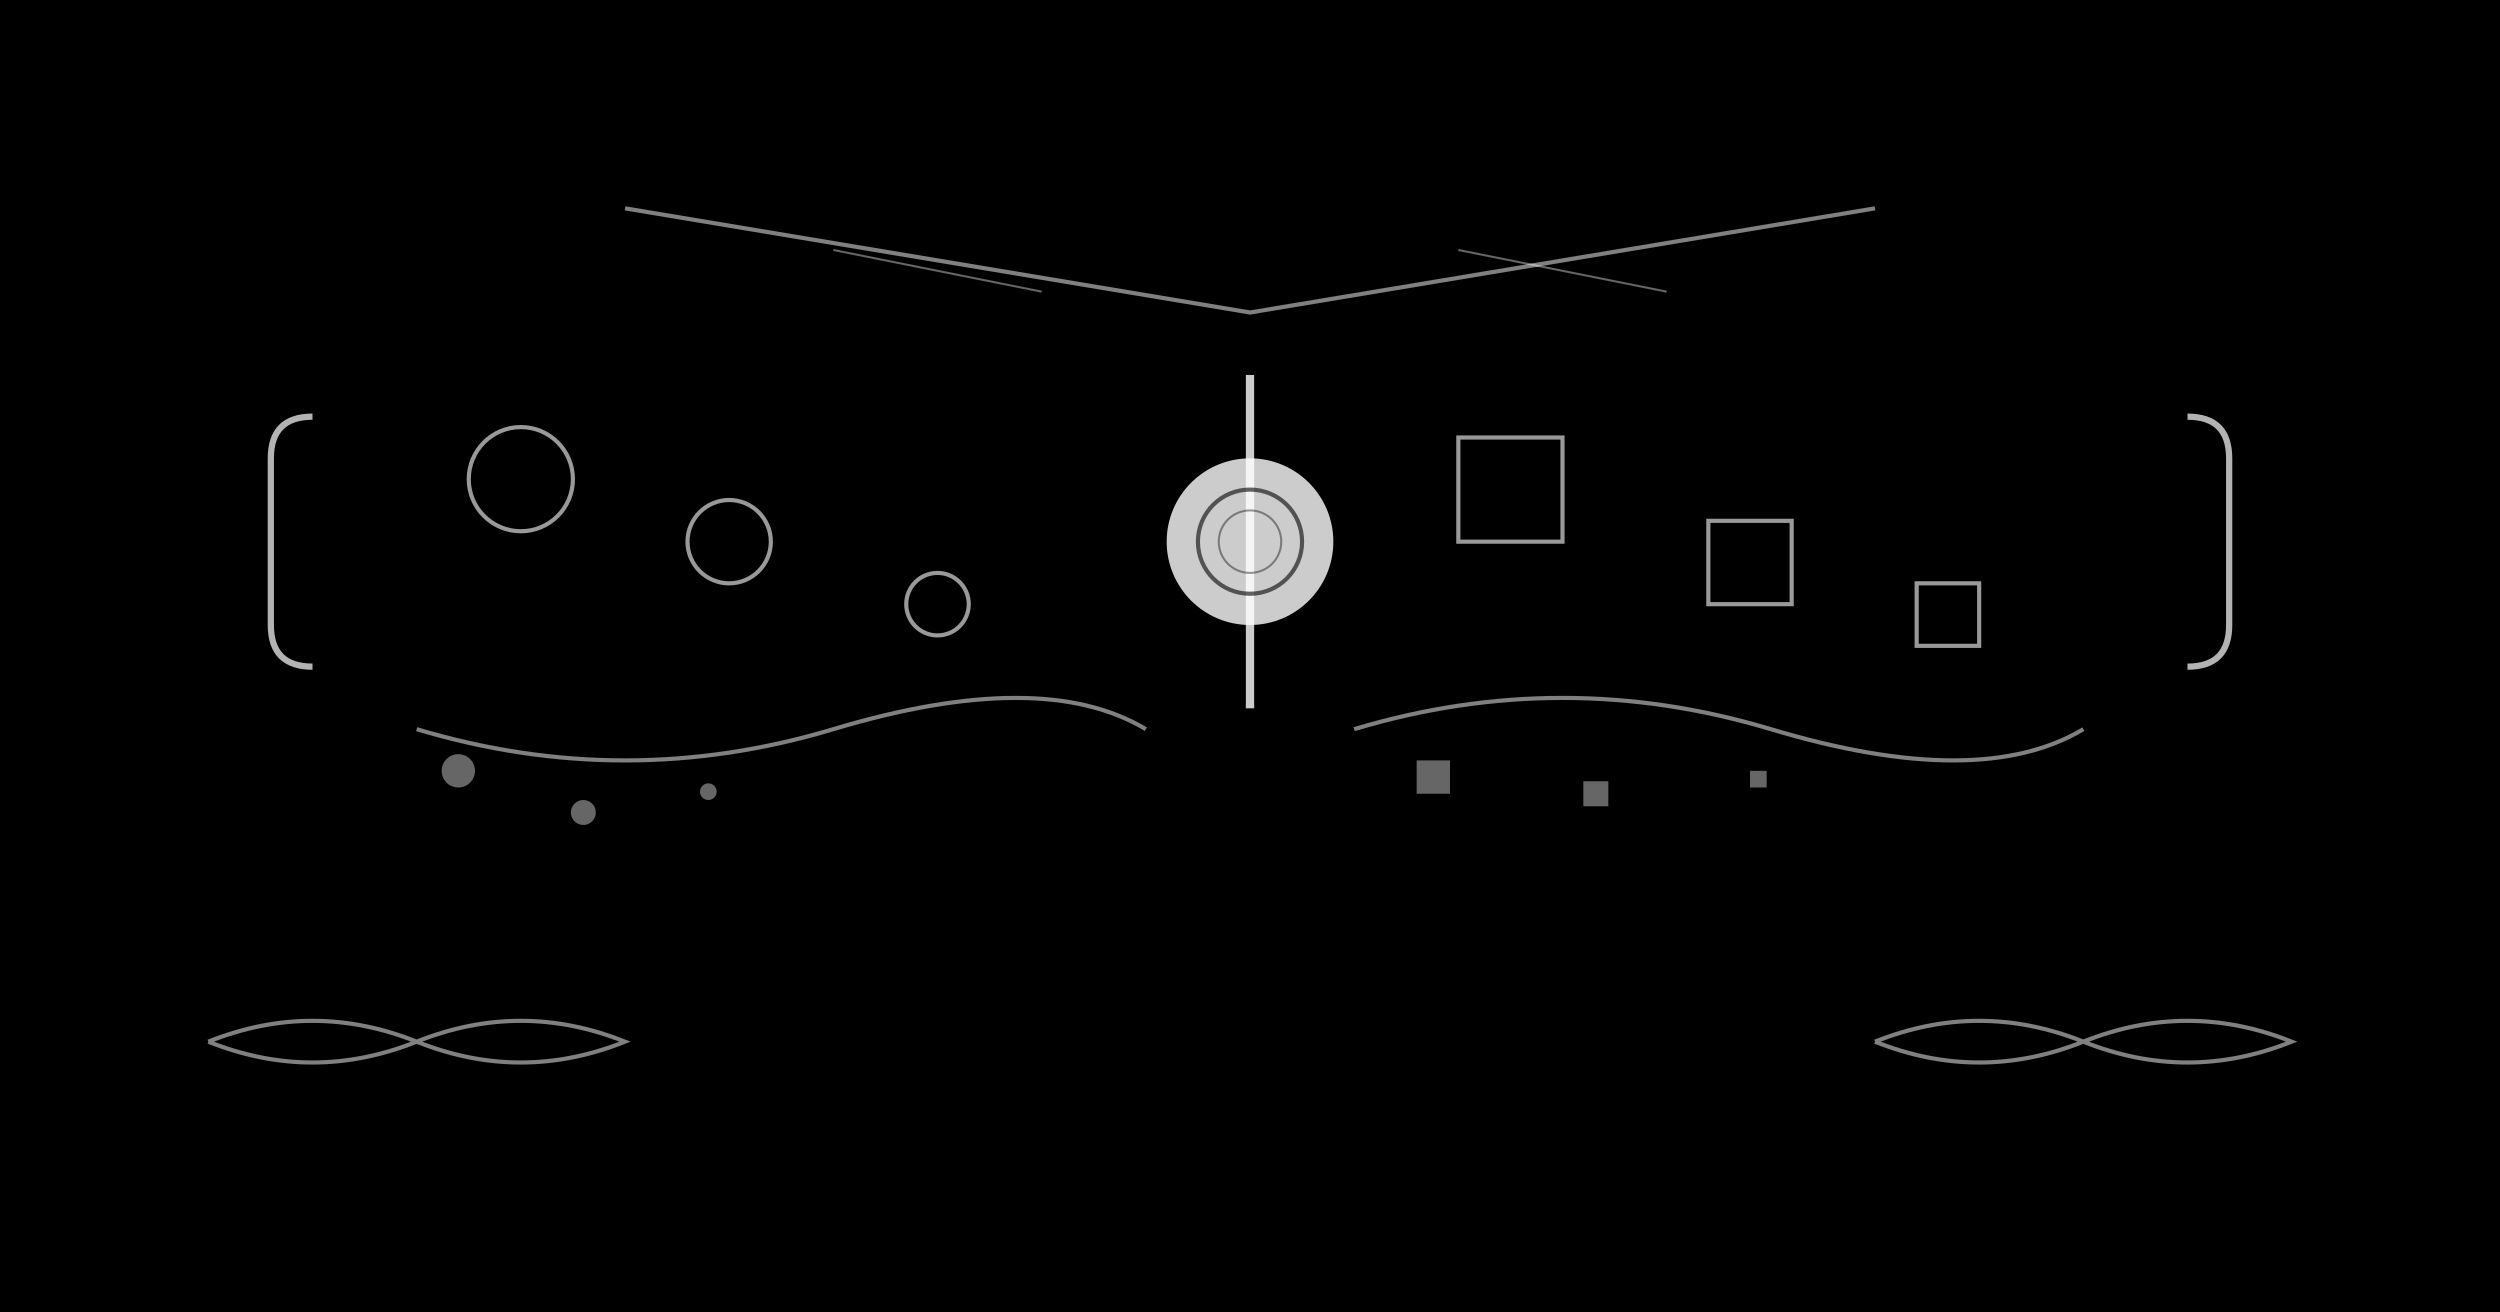 <svg width="1200" height="630" viewBox="0 0 1200 630" xmlns="http://www.w3.org/2000/svg">
  <rect width="1200" height="630" fill="#000000"/>
  
  <!-- Surreal Numbers - abstract number system extending real numbers -->
  <g id="surreal-numbers">
    <!-- Conway's construction notation { L | R } -->
    <g id="conway-notation">
      <!-- Left curly brace -->
      <path d="M 150 200 Q 130 200 130 220 L 130 300 Q 130 320 150 320" 
            fill="none" stroke="#FFFFFF" stroke-width="3" opacity="0.7">
        <animate attributeName="opacity" values="0.5;0.9;0.5" dur="4s" repeatCount="indefinite"/>
      </path>
      
      <!-- Right curly brace -->
      <path d="M 1050 200 Q 1070 200 1070 220 L 1070 300 Q 1070 320 1050 320" 
            fill="none" stroke="#FFFFFF" stroke-width="3" opacity="0.7">
        <animate attributeName="opacity" values="0.9;0.5;0.9" dur="4s" repeatCount="indefinite"/>
      </path>
      
      <!-- Vertical separator -->
      <line x1="600" y1="180" x2="600" y2="340" stroke="#FFFFFF" stroke-width="4" opacity="0.8">
        <animate attributeName="opacity" values="0.6;0.9;0.6" dur="6s" repeatCount="indefinite"/>
      </line>
    </g>
    
    <!-- Left set (L) - numbers less than the surreal number -->
    <g id="left-set">
      <!-- Nested construction levels -->
      <g id="level-1-left">
        <circle cx="250" cy="230" r="25" fill="none" stroke="#FFFFFF" stroke-width="2" opacity="0.6">
          <animate attributeName="r" values="20;30;20" dur="5s" repeatCount="indefinite"/>
          <animate attributeName="opacity" values="0.4;0.8;0.4" dur="5s" repeatCount="indefinite"/>
        </circle>
        <circle cx="350" cy="260" r="20" fill="none" stroke="#FFFFFF" stroke-width="2" opacity="0.6">
          <animate attributeName="r" values="15;25;15" dur="7s" repeatCount="indefinite"/>
          <animate attributeName="opacity" values="0.8;0.4;0.8" dur="7s" repeatCount="indefinite"/>
        </circle>
        <circle cx="450" cy="290" r="15" fill="none" stroke="#FFFFFF" stroke-width="2" opacity="0.6">
          <animate attributeName="r" values="10;20;10" dur="3s" repeatCount="indefinite"/>
          <animate attributeName="opacity" values="0.4;0.8;0.4" dur="3s" repeatCount="indefinite"/>
        </circle>
      </g>
      
      <!-- Infinite descent visualization -->
      <g id="infinite-left">
        <path d="M 200 350 Q 300 380 400 350 Q 500 320 550 350" 
              fill="none" stroke="#FFFFFF" stroke-width="2" opacity="0.5">
          <animate attributeName="opacity" values="0.3;0.7;0.3" dur="8s" repeatCount="indefinite"/>
        </path>
        
        <!-- Diminishing circles showing infinite construction -->
        <circle cx="220" cy="370" r="8" fill="#FFFFFF" opacity="0.4">
          <animate attributeName="opacity" values="0.2;0.6;0.2" dur="9s" repeatCount="indefinite"/>
        </circle>
        <circle cx="280" cy="390" r="6" fill="#FFFFFF" opacity="0.4">
          <animate attributeName="opacity" values="0.6;0.2;0.6" dur="9s" repeatCount="indefinite"/>
        </circle>
        <circle cx="340" cy="380" r="4" fill="#FFFFFF" opacity="0.4">
          <animate attributeName="opacity" values="0.2;0.6;0.2" dur="9s" repeatCount="indefinite"/>
        </circle>
      </g>
    </g>
    
    <!-- Right set (R) - numbers greater than the surreal number -->
    <g id="right-set">
      <!-- Nested construction levels -->
      <g id="level-1-right">
        <rect x="700" y="210" width="50" height="50" fill="none" stroke="#FFFFFF" stroke-width="2" opacity="0.6">
          <animate attributeName="width" values="40;60;40" dur="6s" repeatCount="indefinite"/>
          <animate attributeName="height" values="40;60;40" dur="6s" repeatCount="indefinite"/>
          <animate attributeName="opacity" values="0.4;0.8;0.4" dur="6s" repeatCount="indefinite"/>
        </rect>
        <rect x="820" y="250" width="40" height="40" fill="none" stroke="#FFFFFF" stroke-width="2" opacity="0.6">
          <animate attributeName="width" values="30;50;30" dur="4s" repeatCount="indefinite"/>
          <animate attributeName="height" values="30;50;30" dur="4s" repeatCount="indefinite"/>
          <animate attributeName="opacity" values="0.8;0.4;0.8" dur="4s" repeatCount="indefinite"/>
        </rect>
        <rect x="920" y="280" width="30" height="30" fill="none" stroke="#FFFFFF" stroke-width="2" opacity="0.6">
          <animate attributeName="width" values="20;40;20" dur="8s" repeatCount="indefinite"/>
          <animate attributeName="height" values="20;40;20" dur="8s" repeatCount="indefinite"/>
          <animate attributeName="opacity" values="0.4;0.8;0.4" dur="8s" repeatCount="indefinite"/>
        </rect>
      </g>
      
      <!-- Infinite ascent visualization -->
      <g id="infinite-right">
        <path d="M 650 350 Q 750 320 850 350 Q 950 380 1000 350" 
              fill="none" stroke="#FFFFFF" stroke-width="2" opacity="0.5">
          <animate attributeName="opacity" values="0.7;0.3;0.7" dur="8s" repeatCount="indefinite"/>
        </path>
        
        <!-- Growing squares showing infinite expansion -->
        <rect x="680" y="365" width="16" height="16" fill="#FFFFFF" opacity="0.4">
          <animate attributeName="opacity" values="0.6;0.2;0.6" dur="7s" repeatCount="indefinite"/>
        </rect>
        <rect x="760" y="375" width="12" height="12" fill="#FFFFFF" opacity="0.4">
          <animate attributeName="opacity" values="0.2;0.6;0.2" dur="7s" repeatCount="indefinite"/>
        </rect>
        <rect x="840" y="370" width="8" height="8" fill="#FFFFFF" opacity="0.4">
          <animate attributeName="opacity" values="0.6;0.2;0.6" dur="7s" repeatCount="indefinite"/>
        </rect>
      </g>
    </g>
    
    <!-- Central number being constructed -->
    <g id="central-number">
      <circle cx="600" cy="260" r="40" fill="#FFFFFF" opacity="0.8">
        <animate attributeName="r" values="35;45;35" dur="3s" repeatCount="indefinite"/>
        <animate attributeName="opacity" values="0.6;0.9;0.6" dur="3s" repeatCount="indefinite"/>
      </circle>
      
      <!-- Internal structure showing recursive nature -->
      <circle cx="600" cy="260" r="25" fill="none" stroke="#000000" stroke-width="2" opacity="0.6">
        <animate attributeName="r" values="20;30;20" dur="3s" repeatCount="indefinite"/>
      </circle>
      <circle cx="600" cy="260" r="15" fill="none" stroke="#000000" stroke-width="1" opacity="0.4">
        <animate attributeName="r" values="10;20;10" dur="3s" repeatCount="indefinite"/>
      </circle>
    </g>
    
    <!-- Ordinal structure visualization -->
    <g id="ordinal-structure">
      <!-- Top hierarchy -->
      <g id="top-level">
        <path d="M 300 100 L 600 150 L 900 100" 
              fill="none" stroke="#FFFFFF" stroke-width="2" opacity="0.5">
          <animate attributeName="opacity" values="0.3;0.7;0.3" dur="12s" repeatCount="indefinite"/>
        </path>
        
        <!-- Branching structure -->
        <line x1="400" y1="120" x2="500" y2="140" stroke="#FFFFFF" stroke-width="1" opacity="0.4"/>
        <line x1="700" y1="120" x2="800" y2="140" stroke="#FFFFFF" stroke-width="1" opacity="0.4"/>
      </g>
      
      <!-- Infinity symbols at extremes -->
      <g id="infinity-markers">
        <path d="M 100 500 Q 150 480 200 500 Q 250 520 300 500 Q 250 480 200 500 Q 150 520 100 500" 
              fill="none" stroke="#FFFFFF" stroke-width="2" opacity="0.5">
          <animate attributeName="opacity" values="0.3;0.7;0.3" dur="10s" repeatCount="indefinite"/>
          <animateTransform attributeName="transform" type="rotate" 
                            values="0 200 500;360 200 500" dur="20s" repeatCount="indefinite"/>
        </path>
        
        <path d="M 900 500 Q 950 480 1000 500 Q 1050 520 1100 500 Q 1050 480 1000 500 Q 950 520 900 500" 
              fill="none" stroke="#FFFFFF" stroke-width="2" opacity="0.5">
          <animate attributeName="opacity" values="0.7;0.3;0.7" dur="10s" repeatCount="indefinite"/>
          <animateTransform attributeName="transform" type="rotate" 
                            values="360 1000 500;0 1000 500" dur="20s" repeatCount="indefinite"/>
        </path>
      </g>
    </g>
  </g>
</svg>